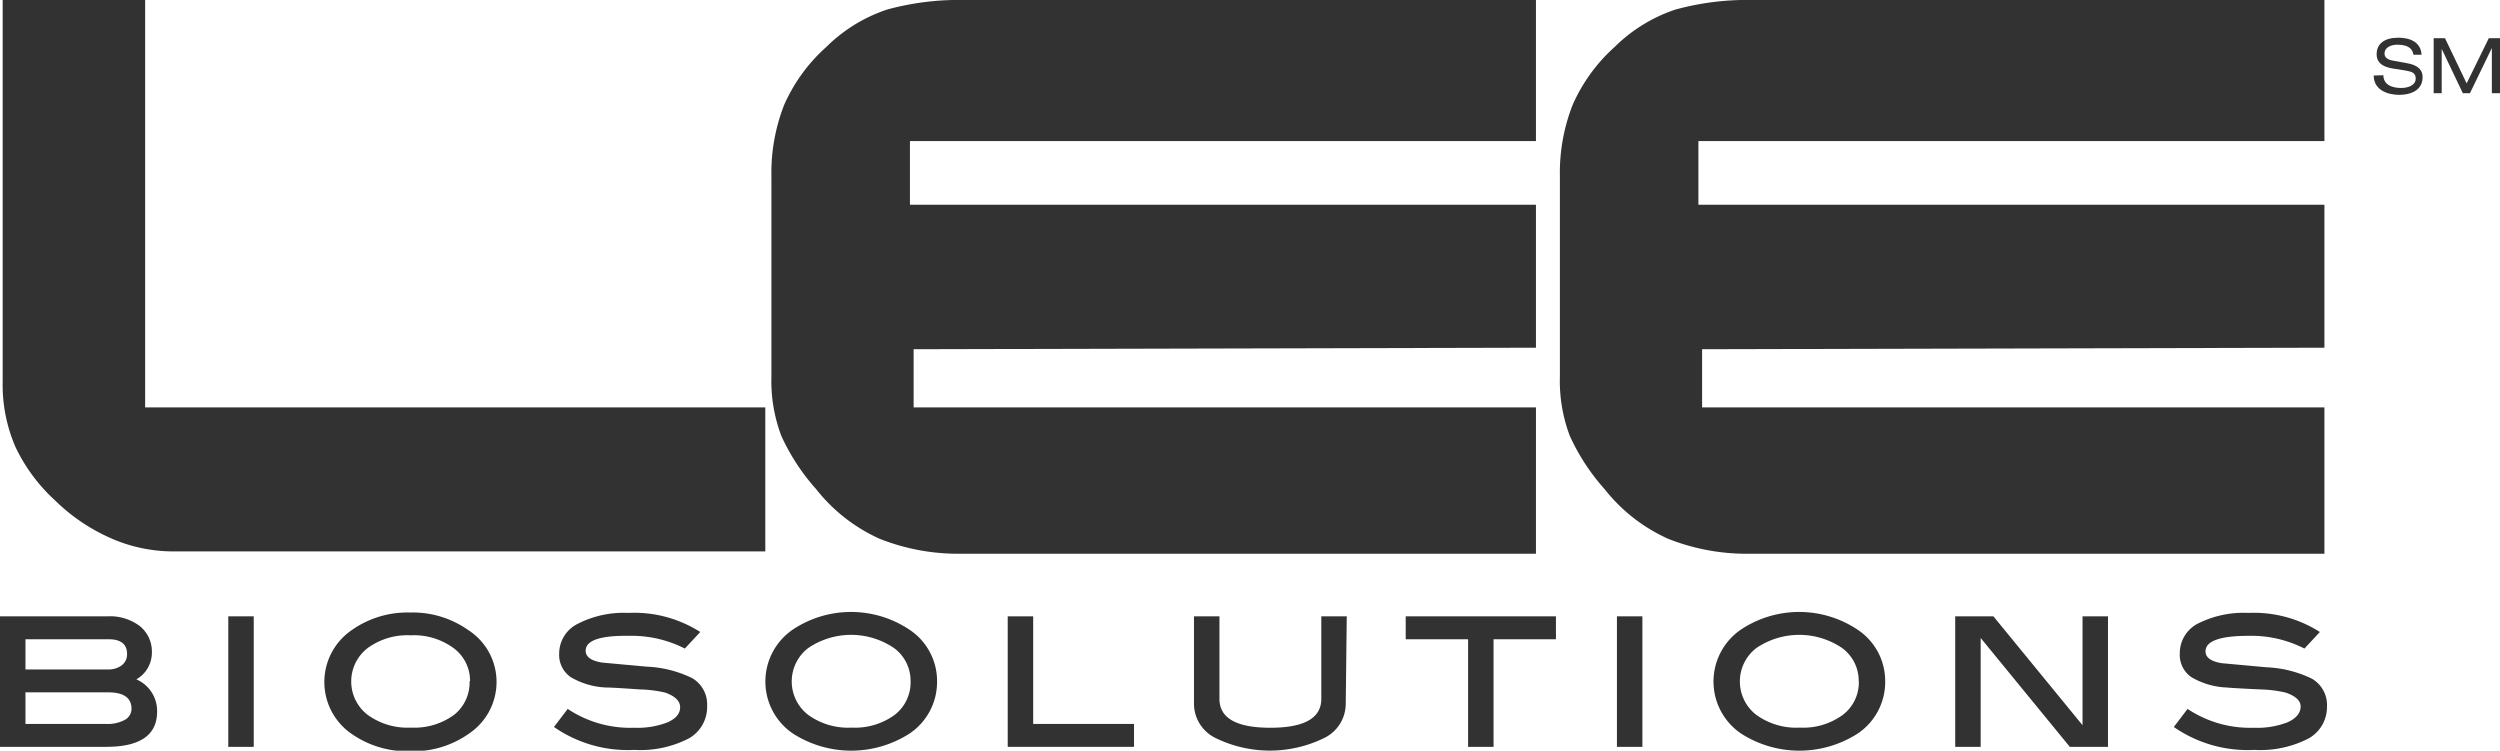 <svg id="Layer_1" data-name="Layer 1" xmlns="http://www.w3.org/2000/svg" viewBox="0 0 196.36 58.96"><defs><style>.cls-1{fill:#323232;}</style></defs><title>Artboard 1</title><path class="cls-1" d="M.21,0H11.4V32H60.11V43.31H13.49a12.19,12.19,0,0,1-4.7-1,14.69,14.69,0,0,1-4.46-3,13.6,13.6,0,0,1-3.1-4.17A12.24,12.24,0,0,1,.21,30Z"/><path class="cls-1" d="M120.64,0V11.08H71.47v5h49.17V27.31l-48.88.12V32h48.88V43.49h-45a16.73,16.73,0,0,1-6.52-1.16,13.24,13.24,0,0,1-5-3.89,16.62,16.62,0,0,1-2.75-4.2,12.21,12.21,0,0,1-.78-4.67V13.86a14.64,14.64,0,0,1,1-5.62,13.3,13.3,0,0,1,3.31-4.55A12.29,12.29,0,0,1,69.68.75,21.29,21.29,0,0,1,75.76,0Z"/><path class="cls-1" d="M182.57,0V11.08H133.4v5h49.17V27.31l-48.88.12V32h48.88V43.49h-45a16.73,16.73,0,0,1-6.52-1.16,13.23,13.23,0,0,1-5-3.89,16.6,16.6,0,0,1-2.75-4.2,12.21,12.21,0,0,1-.78-4.67V13.86a14.63,14.63,0,0,1,1-5.62,13.31,13.31,0,0,1,3.3-4.55A12.29,12.29,0,0,1,131.6.75,21.28,21.28,0,0,1,137.69,0Z"/><path class="cls-1" d="M10.71,53.36a2.7,2.7,0,0,1,1.63,2.53q0,2.77-4,2.77H0V48.41H8.43a3.87,3.87,0,0,1,2.57.78,2.57,2.57,0,0,1,.93,2.07A2.42,2.42,0,0,1,10.71,53.36Zm-2.25-.78a1.72,1.72,0,0,0,1.11-.33,1.07,1.07,0,0,0,.41-.88q0-1.16-1.45-1.16H2v2.37Zm-.13,4.28a2.84,2.84,0,0,0,1.48-.32,1,1,0,0,0,.52-.86q0-1.3-1.83-1.3H2v2.48Z"/><path class="cls-1" d="M19.93,58.66h-2V48.41h2Z"/><path class="cls-1" d="M39,53.51a4.88,4.88,0,0,1-2.15,4.1A7.52,7.52,0,0,1,32.23,59a7.6,7.6,0,0,1-4.6-1.35,4.94,4.94,0,0,1,0-8.16,7.57,7.57,0,0,1,4.58-1.38,7.54,7.54,0,0,1,4.57,1.38A4.83,4.83,0,0,1,39,53.51Zm-2.08,0a3.19,3.19,0,0,0-1.3-2.61,5.26,5.26,0,0,0-3.36-1,5.29,5.29,0,0,0-3.38,1,3.31,3.31,0,0,0,0,5.25,5.35,5.35,0,0,0,3.4,1,5.29,5.29,0,0,0,3.38-1A3.21,3.21,0,0,0,36.88,53.5Z"/><path class="cls-1" d="M53.79,50.94a9.2,9.2,0,0,0-4.35-1Q46,49.89,46,51.11q0,.72,1.28.93l3.5.32a9,9,0,0,1,3.58.9,2.38,2.38,0,0,1,1.18,2.18A2.83,2.83,0,0,1,54.1,58a8.3,8.3,0,0,1-4.27.9,10.17,10.17,0,0,1-6.32-1.8l1.08-1.42a8.83,8.83,0,0,0,5.2,1.48,6.52,6.52,0,0,0,2.68-.44q.95-.44.95-1.17t-1.17-1.15a9.75,9.75,0,0,0-2-.25Q48.11,54,47.62,54a5.94,5.94,0,0,1-2.8-.82,2.12,2.12,0,0,1-.9-1.85A2.61,2.61,0,0,1,45.37,49a7.93,7.93,0,0,1,4-.86A9.62,9.62,0,0,1,55,49.64Z"/><path class="cls-1" d="M73.6,53.51a4.88,4.88,0,0,1-2.15,4.1,8.48,8.48,0,0,1-9.18,0,4.94,4.94,0,0,1,0-8.16,8.25,8.25,0,0,1,9.15,0A4.83,4.83,0,0,1,73.6,53.51Zm-2.08,0a3.19,3.19,0,0,0-1.3-2.61,6,6,0,0,0-6.74,0,3.31,3.31,0,0,0,0,5.25,5.35,5.35,0,0,0,3.41,1,5.29,5.29,0,0,0,3.38-1A3.21,3.21,0,0,0,71.52,53.5Z"/><path class="cls-1" d="M89.07,58.66H79.15V48.41h2v8.45h7.92Z"/><path class="cls-1" d="M105.7,55.29a3,3,0,0,1-1.62,2.64,9.7,9.7,0,0,1-8.68,0,3,3,0,0,1-1.62-2.64V48.41h2v6.48q0,2.27,4,2.27t4-2.27V48.41h2Z"/><path class="cls-1" d="M122.21,50.21h-4.9v8.45h-2V50.21h-4.9v-1.8h11.8Z"/><path class="cls-1" d="M129,58.66h-2V48.41h2Z"/><path class="cls-1" d="M148.07,53.51a4.87,4.87,0,0,1-2.15,4.1,8.48,8.48,0,0,1-9.18,0,4.94,4.94,0,0,1,0-8.16,8.25,8.25,0,0,1,9.15,0A4.83,4.83,0,0,1,148.07,53.51Zm-2.08,0a3.19,3.19,0,0,0-1.3-2.61,6,6,0,0,0-6.74,0,3.31,3.31,0,0,0,0,5.25,5.36,5.36,0,0,0,3.41,1,5.29,5.29,0,0,0,3.38-1A3.21,3.21,0,0,0,146,53.5Z"/><path class="cls-1" d="M165.57,58.66h-3l-7-8.55v8.55h-2V48.41h3l7,8.55V48.41h2Z"/><path class="cls-1" d="M181,50.94a9.19,9.19,0,0,0-4.35-1q-3.42,0-3.42,1.22,0,.72,1.28.93l3.5.32a9,9,0,0,1,3.58.9,2.38,2.38,0,0,1,1.18,2.18A2.83,2.83,0,0,1,181.33,58a8.3,8.3,0,0,1-4.27.9,10.17,10.17,0,0,1-6.32-1.8l1.08-1.42a8.83,8.83,0,0,0,5.2,1.48,6.52,6.52,0,0,0,2.68-.44q.95-.44,1-1.17t-1.17-1.15a9.74,9.74,0,0,0-2-.25q-2.13-.1-2.62-.15a5.94,5.94,0,0,1-2.8-.82,2.12,2.12,0,0,1-.9-1.85A2.61,2.61,0,0,1,172.59,49a7.94,7.94,0,0,1,4-.86,9.62,9.62,0,0,1,5.62,1.5Z"/><path class="cls-1" d="M187.2,5.91c0,.77.73,1,1.38,1s1.16-.26,1.16-.73-.31-.55-.8-.64l-1-.16c-.51-.08-1.27-.29-1.27-1.12s.62-1.3,1.71-1.3c.86,0,1.76.31,1.82,1.34h-.64c-.05-.34-.25-.79-1.27-.79-.47,0-1,.2-1,.7,0,.26.17.47.7.56l1,.18c.34.06,1.29.22,1.29,1.1,0,1.09-1,1.4-1.84,1.4s-2-.34-2-1.52Z"/><path class="cls-1" d="M195.48,3h.88V7.32h-.64V3.77h0L194,7.32h-.56l-1.66-3.48h0V7.32h-.63V3h.89l1.7,3.55Z"/></svg>
